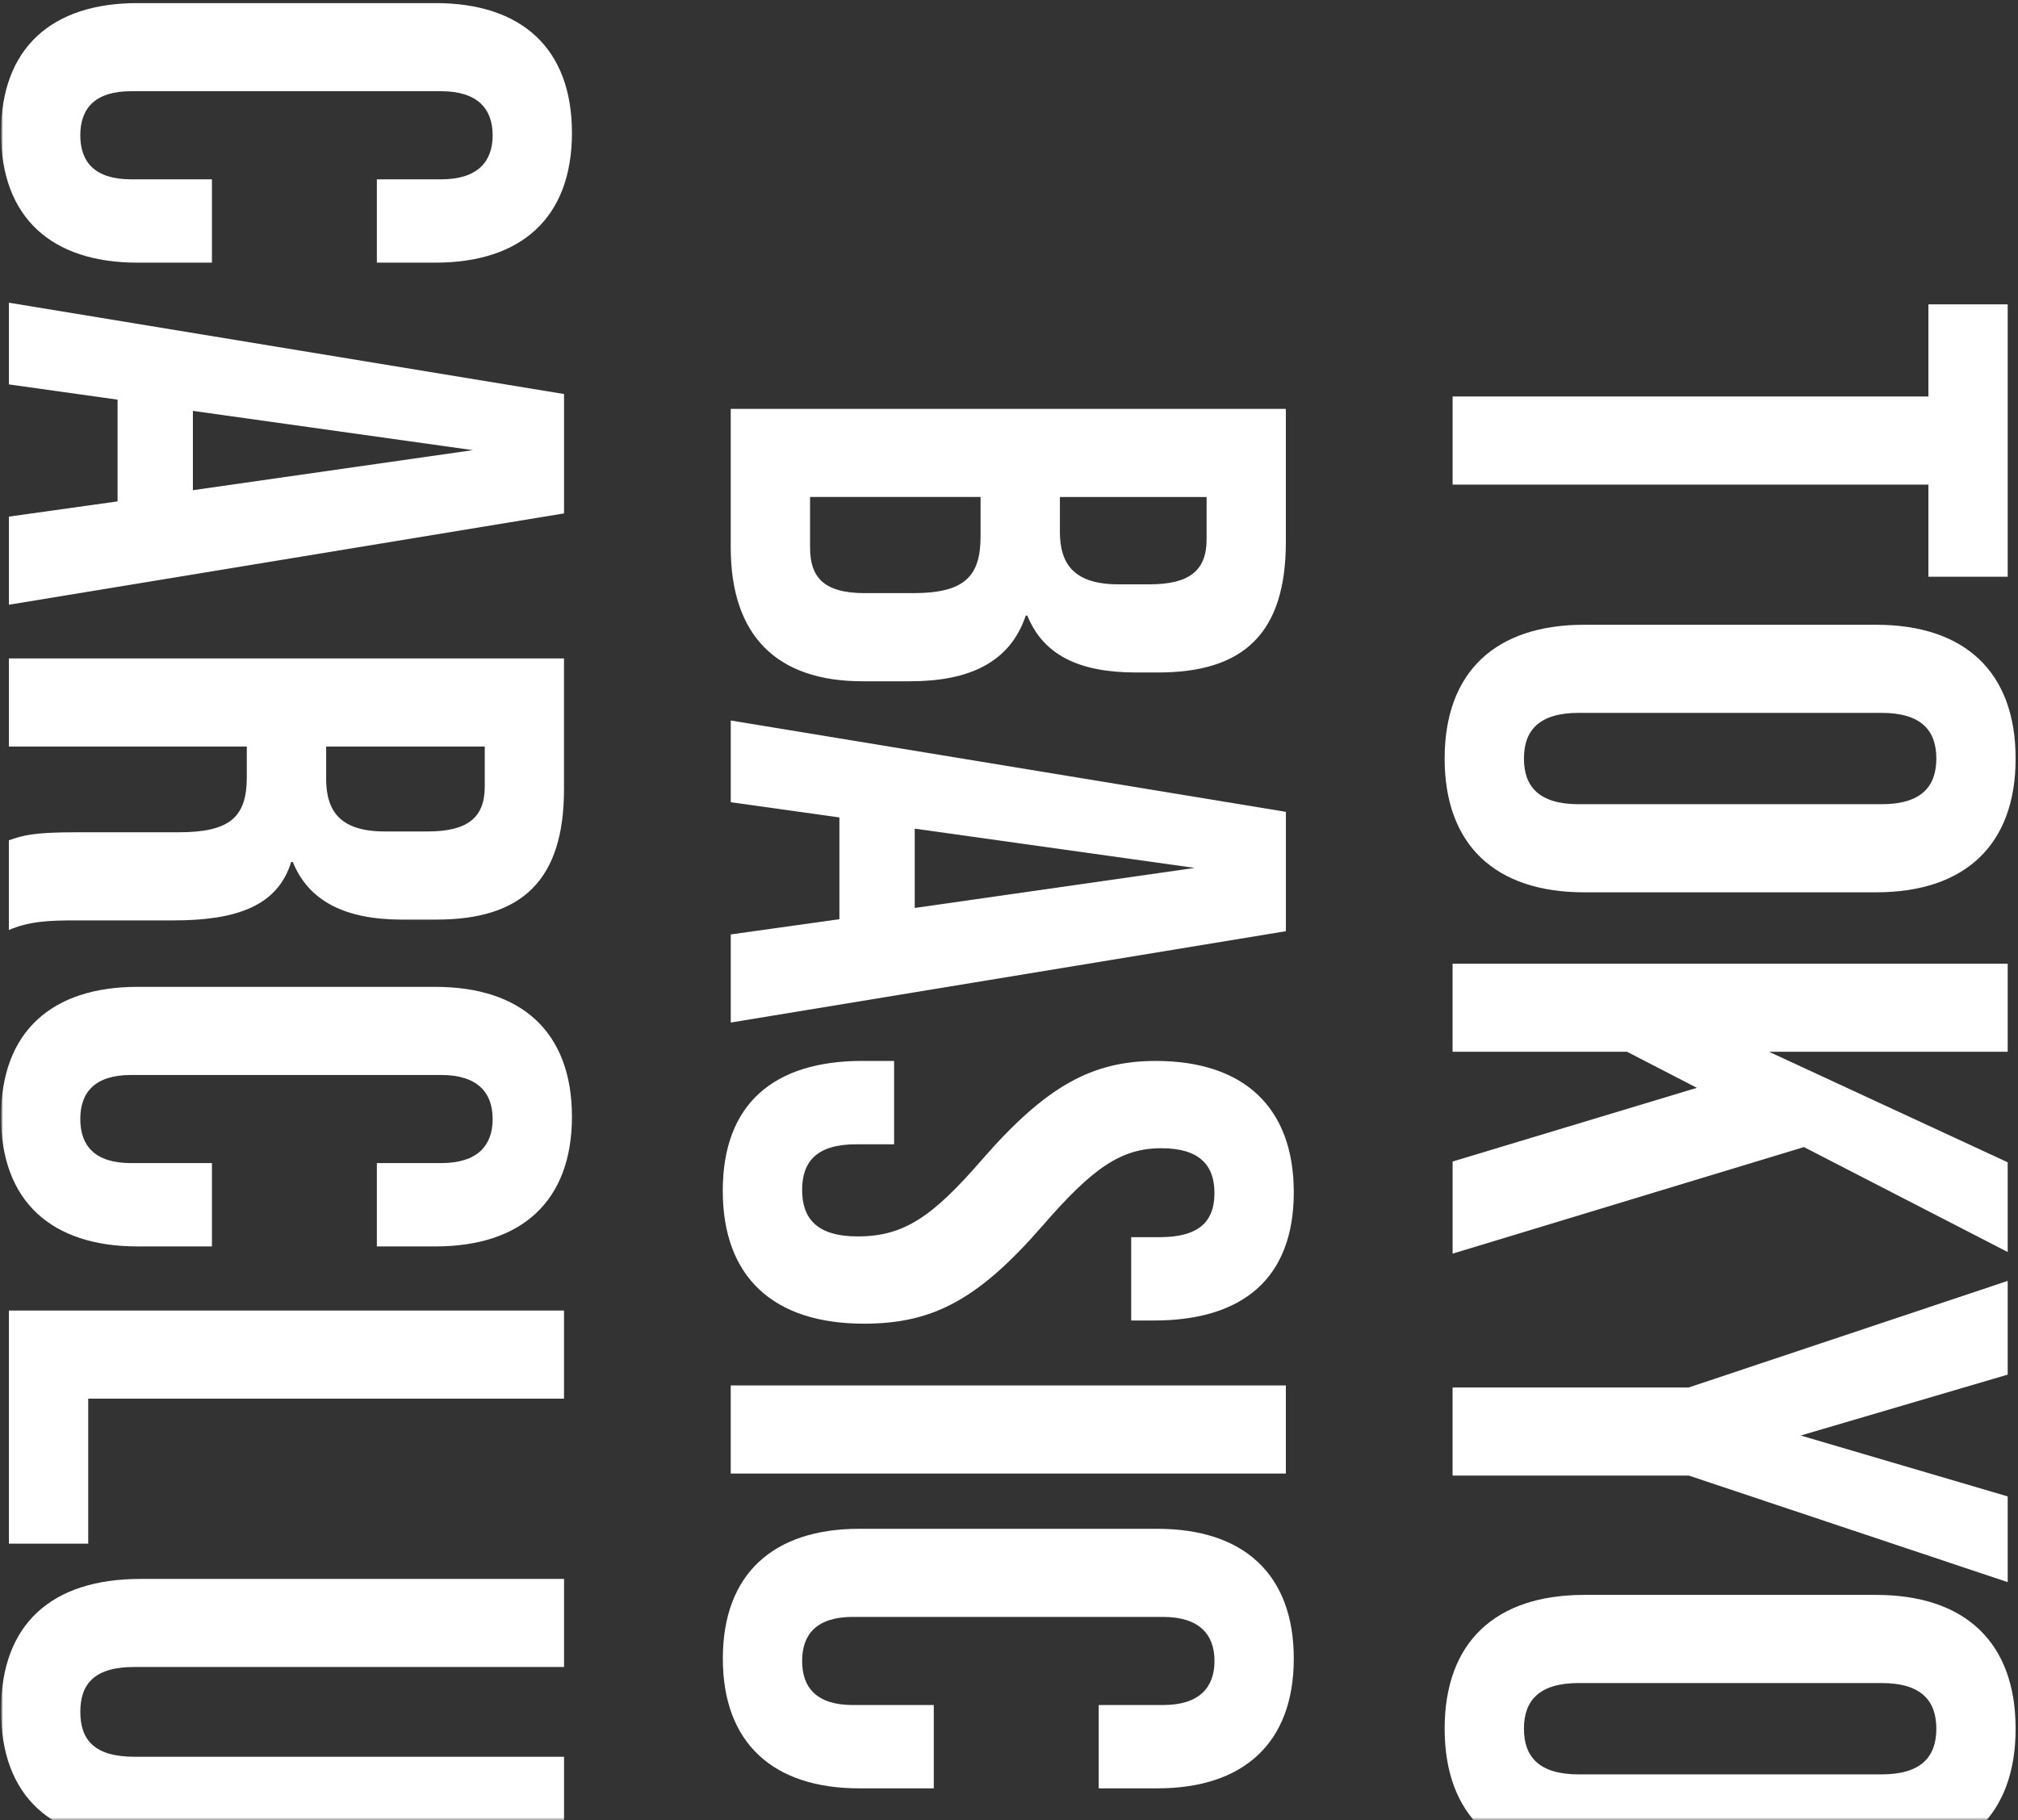 <svg width="971" height="876" viewBox="0 0 971 876" fill="none" xmlns="http://www.w3.org/2000/svg">
<rect x="0" y="0" width="971" height="876" fill="#333333" stroke="none"/>
<mask id="mask0_2026_17626" style="mask-type:alpha" maskUnits="userSpaceOnUse" x="0" y="0" width="971" height="876">
<rect x="0.752" y="0.523" width="970" height="875.145" fill="#D9D9D9"/>
</mask>
<g mask="url(#mask0_2026_17626)">
<path d="M927.89 190.792L927.89 146.461L966.043 146.461L966.043 277.542L927.89 277.542L927.89 233.211L698.952 233.211L698.952 190.808L927.89 190.808L927.89 190.792Z" fill="white"/>
<path d="M762.28 300.654L902.699 300.654C945.434 300.654 969.859 323.404 969.859 365.033C969.859 406.662 945.434 429.412 902.699 429.412L762.28 429.412C719.545 429.412 695.12 406.662 695.12 365.033C695.12 323.404 719.545 300.654 762.28 300.654ZM759.606 387.009L905.373 387.009C924.449 387.009 931.705 378.525 931.705 365.033C931.705 351.541 924.449 343.057 905.373 343.057L759.606 343.057C740.529 343.057 733.274 351.541 733.274 365.033C733.274 378.525 740.529 387.009 759.606 387.009Z" fill="white"/>
<path d="M816.462 523.492L782.89 506.145L698.935 506.145L698.935 463.742L966.043 463.742L966.043 506.145L851.191 506.145L966.043 559.339L966.043 602.516L867.985 552.008L698.952 603.29L698.952 558.96L816.478 523.492L816.462 523.492Z" fill="white"/>
<path d="M812.646 667.67L966.043 616.404L966.043 661.509L866.453 690.816L966.043 720.122L966.043 761.372L812.646 710.106L698.935 710.106L698.935 667.703L812.646 667.703L812.646 667.67Z" fill="white"/>
<path d="M762.28 767.516L902.699 767.516C945.434 767.516 969.859 790.266 969.859 831.895C969.859 873.524 945.434 896.274 902.699 896.274L762.28 896.274C719.545 896.274 695.12 873.524 695.12 831.895C695.12 790.266 719.545 767.516 762.28 767.516ZM759.606 853.887L905.373 853.887C924.449 853.887 931.705 845.403 931.705 831.911C931.705 818.419 924.449 809.935 905.373 809.935L759.606 809.935C740.529 809.935 733.273 818.419 733.273 831.911C733.273 845.403 740.529 853.887 759.606 853.887Z" fill="white"/>
<path d="M618.715 196.771L618.715 260.772C618.715 304.723 598.497 323.619 557.278 323.619L546.598 323.619C519.124 323.619 501.955 315.135 494.324 296.239L493.558 296.239C485.927 318.99 466.084 327.852 437.844 327.852L414.951 327.852C373.732 327.852 351.607 305.876 351.607 263.473L351.607 196.771L618.715 196.771ZM509.977 255.747C509.977 271.545 516.841 281.199 538.217 281.199L553.104 281.199C572.18 281.199 580.577 274.642 580.577 259.602L580.577 239.175L509.993 239.175L509.993 255.747L509.977 255.747ZM389.777 263.457C389.777 277.723 396.266 285.433 416.109 285.433L439.393 285.433C464.192 285.433 471.823 277.344 471.823 258.053L471.823 239.158L389.777 239.158L389.777 263.44L389.777 263.457Z" fill="white"/>
<path d="M403.897 442.344L403.897 393.384L351.623 386.053L351.623 346.73L618.731 390.682L618.731 448.126L351.623 492.077L351.623 449.674L403.897 442.344ZM440.143 436.94L574.838 417.666L440.143 398.771L440.143 436.94Z" fill="white"/>
<path d="M414.951 510.576L430.213 510.576L430.213 550.673L411.902 550.673C392.825 550.673 385.961 559.157 385.961 572.649C385.961 586.141 392.825 595.003 412.669 595.003C434.794 595.003 448.54 585.745 472.573 557.987C503.487 522.519 525.613 510.559 556.136 510.559C598.105 510.559 622.53 532.535 622.53 573.785C622.53 615.035 598.105 635.463 555.37 635.463L544.299 635.463L544.299 595.366L558.028 595.366C577.104 595.366 584.36 587.656 584.36 574.164C584.36 560.672 577.104 552.567 558.794 552.567C539.326 552.567 525.597 562.204 501.563 589.962C470.649 625.43 448.915 636.995 415.701 636.995C372.2 636.995 347.775 614.64 347.775 572.995C347.775 531.349 372.2 510.543 414.935 510.543L414.951 510.576Z" fill="white"/>
<path d="M618.715 666.715L618.715 709.118L351.607 709.118L351.607 666.715L618.715 666.715Z" fill="white"/>
<path d="M413.435 735.707L556.902 735.707C598.105 735.707 622.53 757.304 622.53 798.159C622.53 839.013 598.105 860.61 556.902 860.61L528.662 860.61L528.662 820.513L559.577 820.513C577.137 820.513 584.376 812.029 584.376 799.312C584.376 786.594 577.121 778.11 559.577 778.11L410.386 778.11C392.825 778.11 385.961 786.594 385.961 799.312C385.961 812.029 392.825 820.513 410.386 820.513L449.306 820.513L449.306 860.61L413.435 860.61C372.232 860.61 347.807 839.013 347.807 798.159C347.807 757.304 372.232 735.707 413.435 735.707Z" fill="white"/>
<path d="M66.106 1.492L209.574 1.492C250.777 1.492 275.201 23.089 275.201 63.944C275.201 104.798 250.777 126.395 209.574 126.395L181.334 126.395L181.334 86.299L212.248 86.299C229.808 86.299 237.048 77.815 237.048 65.097C237.048 52.379 229.792 43.895 212.248 43.895L63.057 43.895C45.497 43.895 38.633 52.379 38.633 65.097C38.633 77.815 45.497 86.299 63.057 86.299L101.977 86.299L101.977 126.395L66.106 126.395C24.904 126.395 0.479 104.815 0.479 63.944C0.479 23.073 24.904 1.492 66.106 1.492Z" fill="white"/>
<path d="M56.568 241.283L56.568 192.323L4.294 184.993L4.294 145.67L271.402 189.622L271.402 247.065L4.294 291.017L4.294 248.614L56.568 241.283ZM92.814 235.896L227.509 216.622L92.814 197.727L92.814 235.896Z" fill="white"/>
<path d="M271.386 316.848L271.386 379.695C271.386 423.646 251.168 442.542 209.949 442.542L193.546 442.542C166.072 442.542 148.512 433.679 140.881 414.784L140.115 414.784C133.625 435.985 113.782 442.921 83.634 442.921L36.692 442.921C23.713 442.921 14.175 443.299 4.261 447.55L4.261 404.372C11.126 402.066 15.333 400.517 37.083 400.517L85.933 400.517C110.733 400.517 118.755 393.187 118.755 373.912L118.755 359.267L4.278 359.267L4.278 316.864L271.386 316.864L271.386 316.848ZM156.925 374.67C156.925 390.468 163.789 400.122 185.165 400.122L205.775 400.122C224.852 400.122 233.249 393.565 233.249 378.542L233.249 359.267L156.941 359.267L156.941 374.687L156.925 374.67Z" fill="white"/>
<path d="M66.106 474.912L209.574 474.912C250.777 474.912 275.201 496.509 275.201 537.364C275.201 578.218 250.777 599.815 209.574 599.815L181.334 599.815L181.334 559.718L212.248 559.718C229.808 559.718 237.048 551.235 237.048 538.517C237.048 525.799 229.792 517.315 212.248 517.315L63.057 517.315C45.497 517.315 38.633 525.799 38.633 538.517C38.633 551.235 45.497 559.718 63.057 559.718L101.977 559.718L101.977 599.815L66.106 599.815C24.904 599.815 0.479 578.218 0.479 537.364C0.479 496.509 24.904 474.912 66.106 474.912Z" fill="white"/>
<path d="M271.386 630.672L271.386 673.075L42.448 673.075L42.448 742.857L4.294 742.857L4.294 630.672L271.402 630.672L271.386 630.672Z" fill="white"/>
<path d="M67.639 759.809L271.402 759.809L271.402 802.212L64.59 802.212C45.513 802.212 38.649 810.3 38.649 823.809C38.649 837.317 45.513 845.406 64.59 845.406L271.402 845.406L271.402 886.277L67.639 886.277C24.904 886.277 0.479 864.68 0.479 823.051C0.479 781.422 24.904 759.825 67.639 759.825L67.639 759.809Z" fill="white"/>
</g>
</svg>
